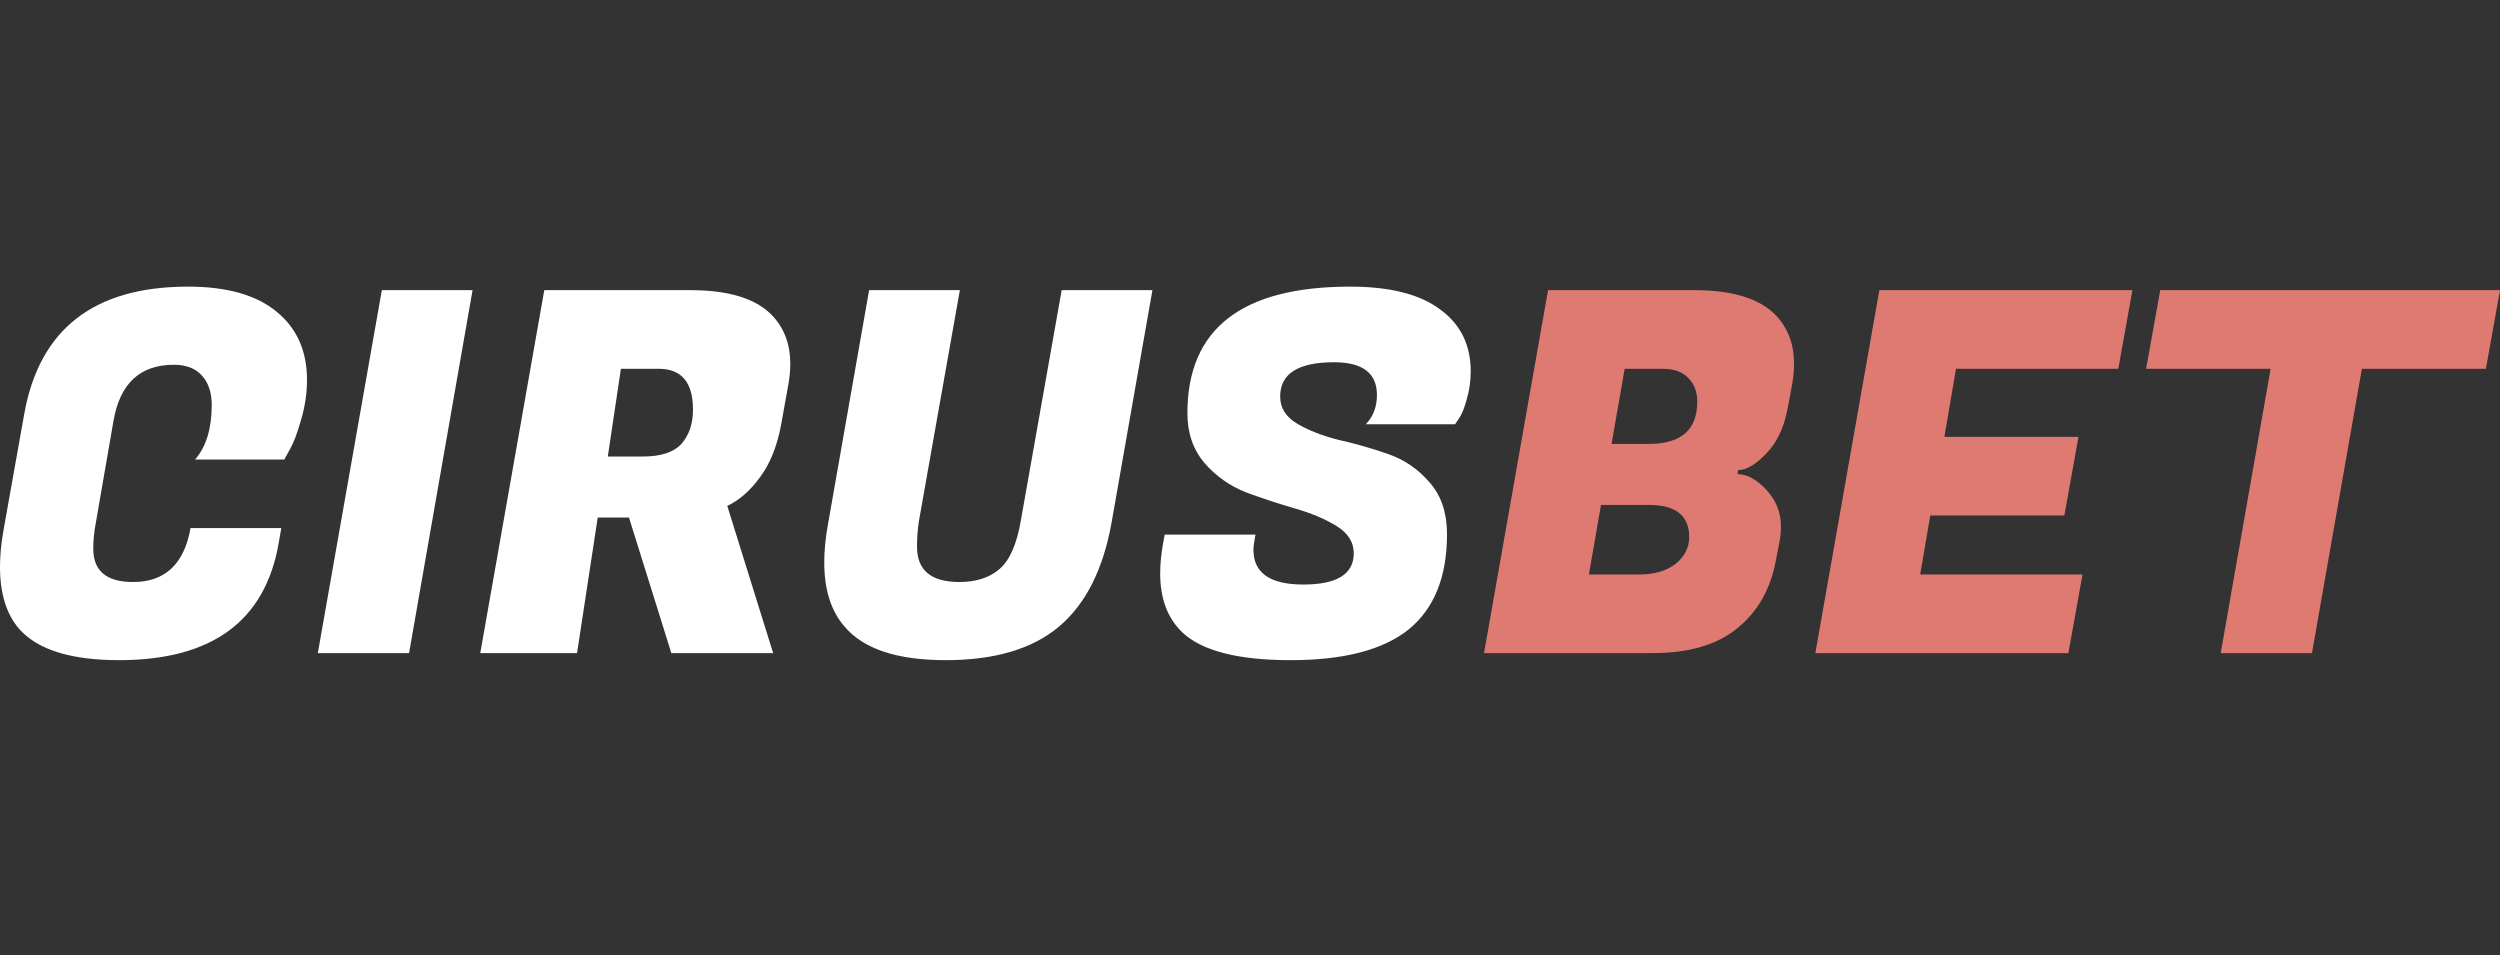 <svg width="157" height="60" viewBox="0 0 157 60" fill="none" xmlns="http://www.w3.org/2000/svg">
<rect x="0" y="0" width="157" height="60" fill="#333333" stroke="none"/>
<path d="M7.471 41.458C4.453 41.458 2.364 40.804 1.203 39.495C0.401 38.567 0 37.269 0 35.602C0 34.884 0.074 34.114 0.222 33.291L1.52 26.009C2.469 20.67 5.899 18 11.808 18C14.256 18 16.114 18.528 17.38 19.583C18.646 20.617 19.279 22.042 19.279 23.857C19.279 24.701 19.153 25.545 18.899 26.389C18.667 27.212 18.435 27.824 18.203 28.225L17.855 28.858H12.251C12.948 28.056 13.296 26.917 13.296 25.439C13.296 24.659 13.096 24.047 12.695 23.603C12.294 23.139 11.703 22.907 10.922 22.907C8.79 22.907 7.524 24.089 7.123 26.453L6.015 32.847C5.909 33.396 5.857 33.934 5.857 34.462C5.857 35.855 6.69 36.551 8.358 36.551C10.363 36.551 11.566 35.422 11.966 33.164H17.665L17.506 34.082C16.662 38.999 13.317 41.458 7.471 41.458ZM29.677 18.222L25.689 41.015H19.959L23.979 18.222H29.677ZM43.362 18.222C45.768 18.222 47.477 18.749 48.49 19.805C49.25 20.606 49.63 21.619 49.63 22.844C49.63 23.266 49.588 23.709 49.503 24.173L49.06 26.642C48.807 28.014 48.364 29.122 47.731 29.966C47.119 30.811 46.433 31.412 45.673 31.771L48.554 41.015H42.159L39.5 32.499H37.537L36.239 41.015H30.161L34.181 18.222H43.362ZM41.367 23.16H38.993L38.17 28.669H40.386C41.505 28.669 42.307 28.405 42.792 27.877C43.277 27.328 43.52 26.611 43.52 25.724C43.52 24.015 42.803 23.16 41.367 23.16ZM66.483 39.369C64.816 40.762 62.452 41.458 59.392 41.458C56.332 41.458 54.211 40.751 53.029 39.337C52.185 38.366 51.763 37.026 51.763 35.316C51.763 34.557 51.847 33.723 52.016 32.816L54.58 18.222H60.279L57.714 32.689C57.63 33.217 57.588 33.765 57.588 34.335C57.588 35.812 58.474 36.551 60.247 36.551C61.302 36.551 62.146 36.277 62.779 35.728C63.413 35.179 63.856 34.166 64.109 32.689L66.673 18.222H72.372L69.807 32.816C69.28 35.77 68.172 37.955 66.483 39.369ZM78.716 34.525C78.716 35.981 79.76 36.709 81.85 36.709C83.96 36.709 85.016 36.055 85.016 34.747C85.016 34.05 84.657 33.48 83.939 33.037C83.222 32.594 82.346 32.225 81.312 31.929C80.299 31.634 79.275 31.296 78.241 30.916C77.228 30.515 76.363 29.903 75.645 29.08C74.927 28.236 74.569 27.191 74.569 25.946C74.569 20.649 77.977 18 84.794 18C87.284 18 89.163 18.475 90.429 19.425C91.716 20.353 92.36 21.651 92.36 23.318C92.36 23.93 92.276 24.521 92.107 25.091C91.959 25.64 91.801 26.03 91.632 26.263L91.379 26.642H85.775C86.24 26.157 86.472 25.545 86.472 24.806C86.472 23.434 85.575 22.749 83.781 22.749C81.523 22.749 80.394 23.466 80.394 24.901C80.394 25.619 80.752 26.189 81.47 26.611C82.188 27.033 83.053 27.371 84.066 27.624C85.1 27.856 86.134 28.151 87.168 28.51C88.203 28.869 89.078 29.471 89.796 30.315C90.513 31.138 90.872 32.214 90.872 33.544C90.872 36.224 90.07 38.218 88.466 39.527C86.862 40.814 84.393 41.458 81.058 41.458C77.724 41.458 75.445 40.867 74.221 39.685C73.313 38.799 72.859 37.575 72.859 36.013C72.859 35.422 72.923 34.778 73.049 34.082L73.144 33.575H78.843L78.779 33.955C78.737 34.166 78.716 34.356 78.716 34.525Z" fill="white"/>
<path d="M106.398 18.222C108.804 18.222 110.514 18.75 111.527 19.805C112.286 20.607 112.666 21.62 112.666 22.844C112.666 23.266 112.624 23.709 112.54 24.174L112.255 25.693C112.023 26.896 111.569 27.835 110.893 28.511C110.239 29.186 109.659 29.524 109.152 29.524L109.121 29.777C109.712 29.777 110.313 30.104 110.925 30.759C111.537 31.413 111.843 32.183 111.843 33.069C111.843 33.428 111.801 33.808 111.717 34.209L111.527 35.191C111.189 37.005 110.376 38.43 109.089 39.464C107.823 40.498 106.05 41.015 103.771 41.015H93.197L97.218 18.222H106.398ZM103.549 31.708H100.542L99.782 36.077H102.789C102.831 36.077 102.874 36.077 102.916 36.077C103.887 36.077 104.657 35.855 105.227 35.412C105.797 34.948 106.082 34.389 106.082 33.734C106.082 32.383 105.237 31.708 103.549 31.708ZM104.404 23.161H102.029L101.206 27.878H103.549C105.575 27.878 106.588 26.991 106.588 25.218C106.588 24.606 106.398 24.11 106.018 23.73C105.659 23.351 105.121 23.161 104.404 23.161ZM129.895 41.015H114.003L118.024 18.222H133.915L133.029 23.161H122.835L122.107 27.434H130.528L129.642 32.373H121.221L120.588 36.077H130.781L129.895 41.015ZM156.114 23.161H148.326L145.192 41.015H139.461L142.595 23.161H134.776L135.663 18.222H157L156.114 23.161Z" fill="#DF7A72"/>
</svg>
